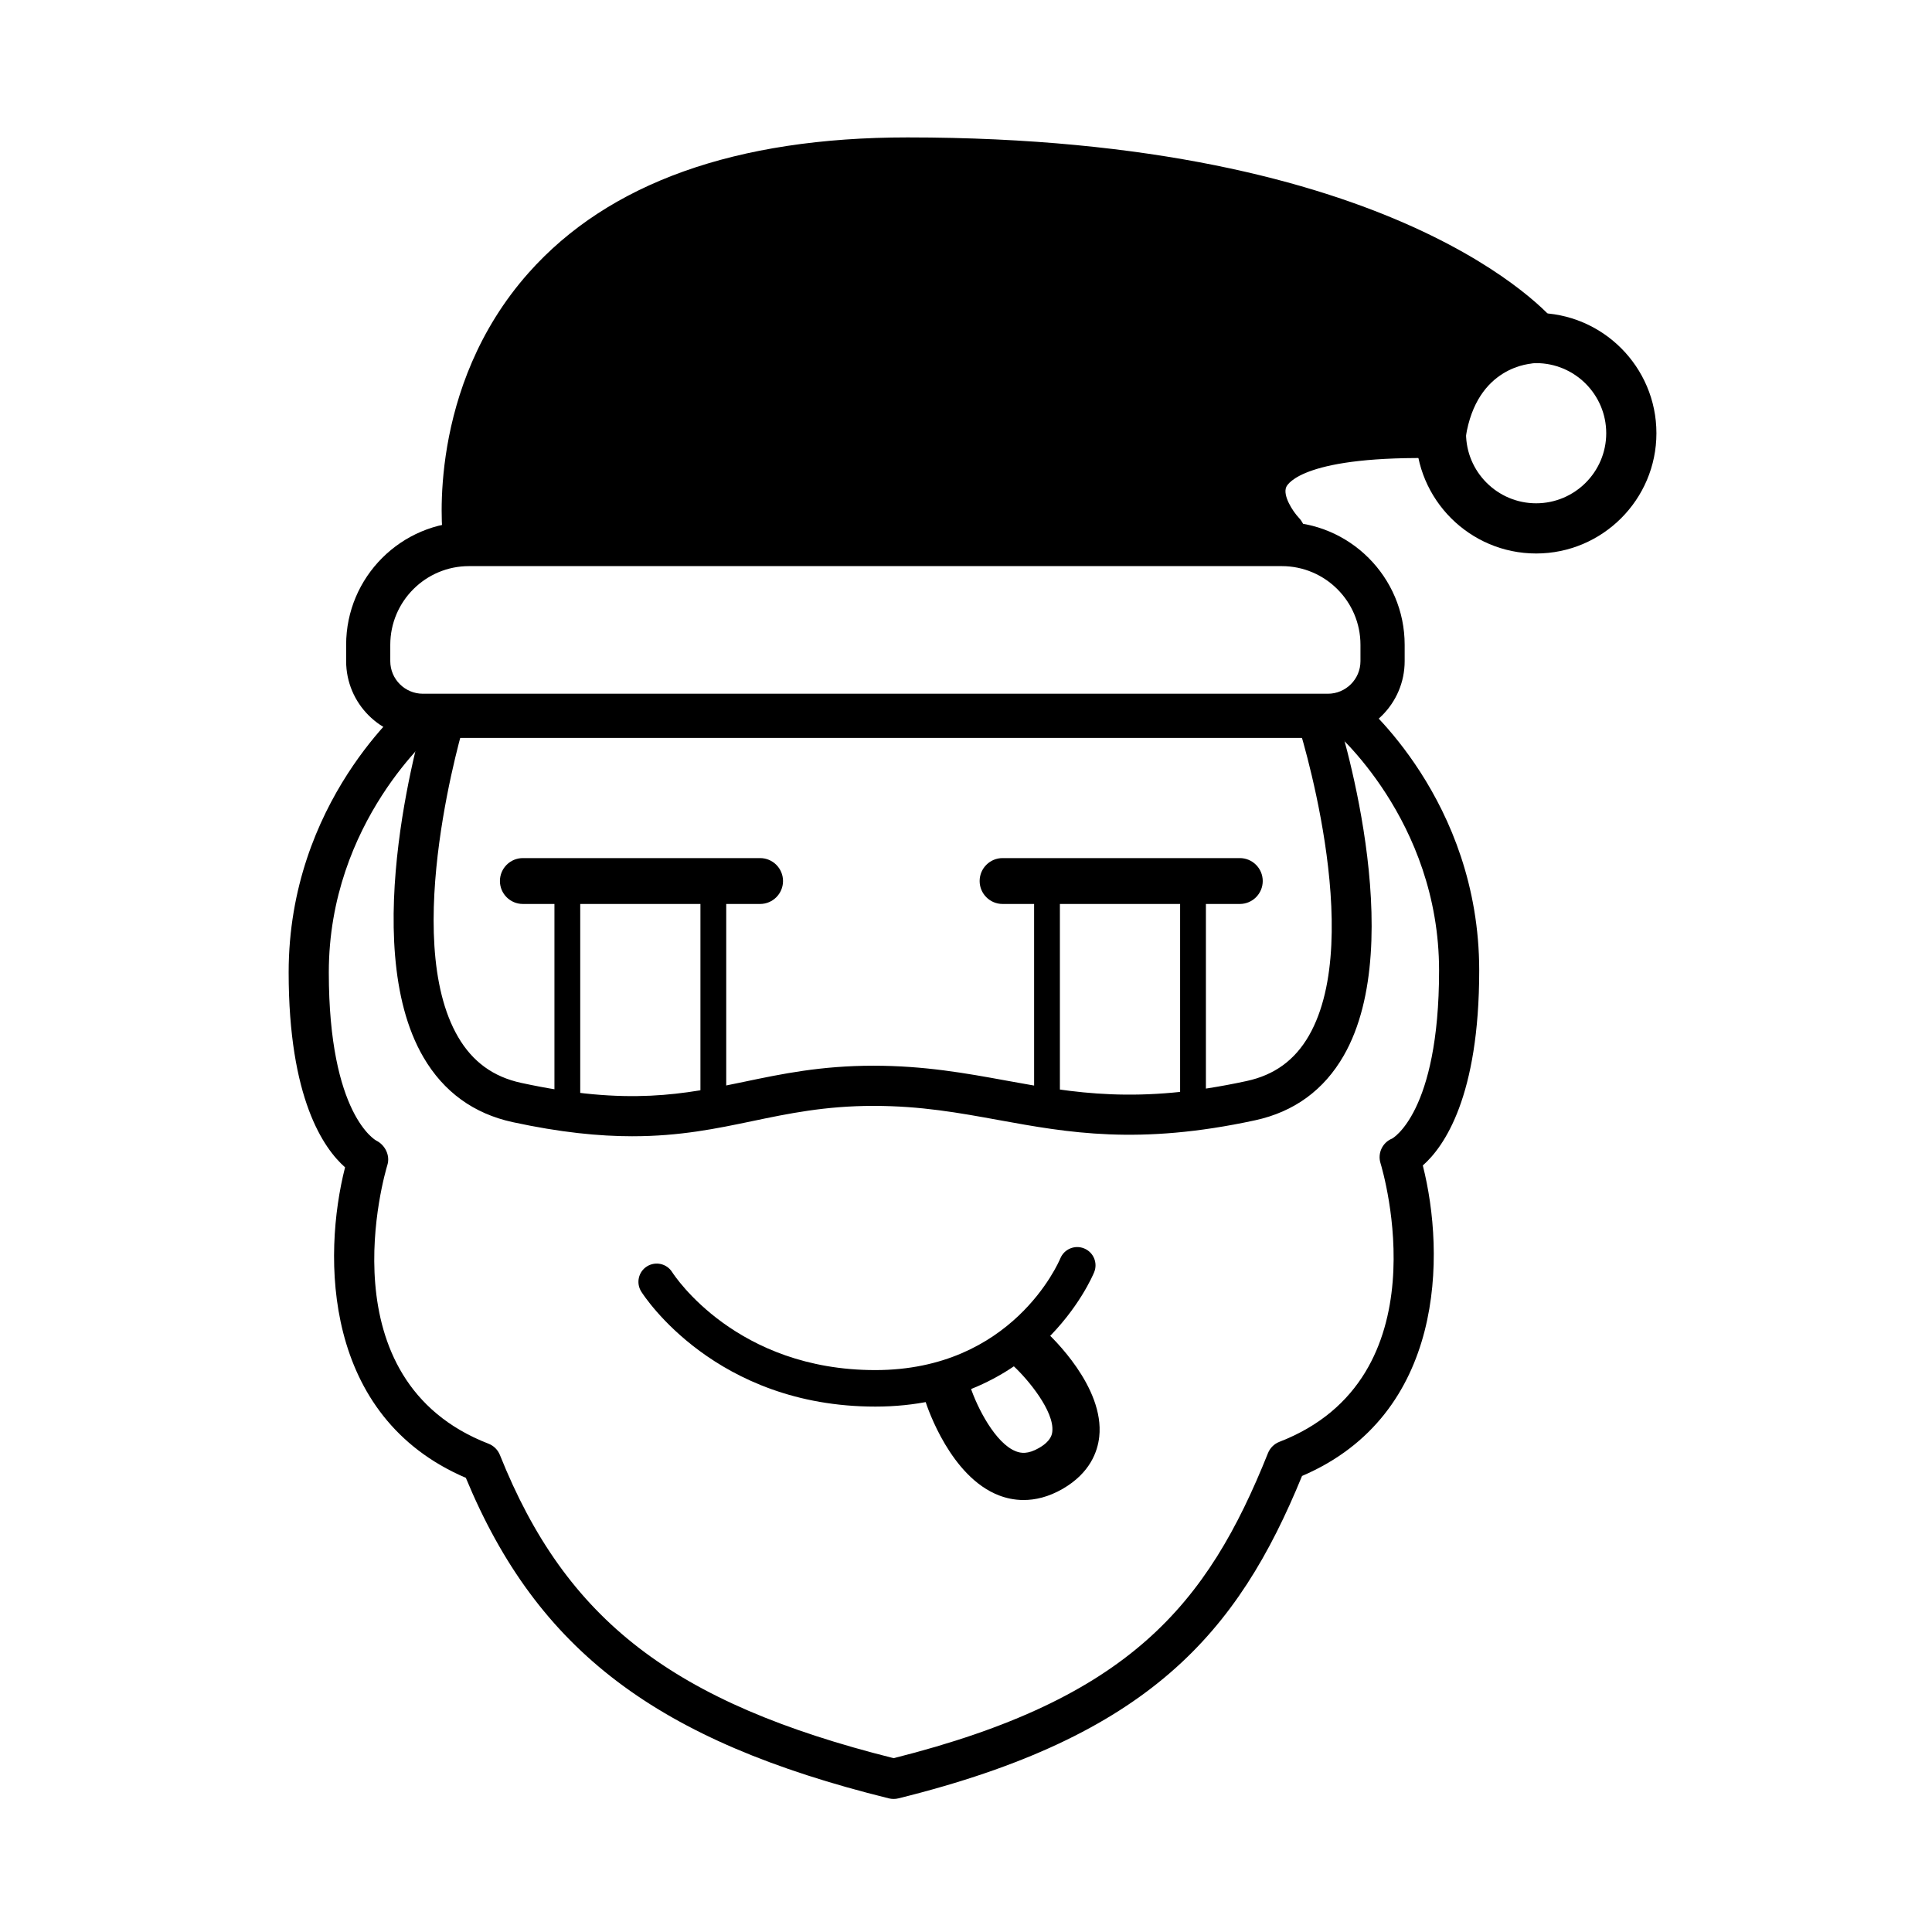 <?xml version="1.0" encoding="UTF-8"?>
<!-- Uploaded to: SVG Repo, www.svgrepo.com, Generator: SVG Repo Mixer Tools -->
<svg fill="#000000" width="800px" height="800px" version="1.1" viewBox="144 144 512 512" xmlns="http://www.w3.org/2000/svg">
 <g>
  <path d="m495.91 339.55h-239.84c-11.215 0-20.34-9.125-20.34-20.34v-4.332c0-17.953 14.602-32.555 32.555-32.555h215.41c17.953 0 32.555 14.602 32.555 32.555v4.332c0 11.215-9.121 20.34-20.332 20.34zm-227.63-45.523c-11.5 0-20.852 9.352-20.852 20.852v4.332c0 4.762 3.875 8.637 8.637 8.637h239.84c4.762 0 8.633-3.875 8.633-8.637v-4.332c0-11.5-9.352-20.852-20.852-20.852z"/>
  <path d="m311.61 445.12c-8.848 0-19.121-1.008-31.746-3.742-10.324-2.238-18.277-8.012-23.629-17.16-17.875-30.543-0.02-89.586 0.75-92.086 0.867-2.801 3.844-4.359 6.652-3.523 2.805 0.863 4.387 3.84 3.523 6.652-0.176 0.566-17.258 57.078-1.734 83.59 3.84 6.559 9.301 10.523 16.695 12.125 28.336 6.141 43.289 3.016 59.113-0.297 10.004-2.094 20.348-4.254 34.254-4.254 13.535 0 24.527 2 35.152 3.938 17.957 3.269 34.918 6.371 63.727 0.121 7.379-1.594 12.777-5.535 16.516-12.039 15.141-26.391-2.91-82.527-3.094-83.09-0.914-2.797 0.613-5.801 3.402-6.707 2.816-0.918 5.801 0.613 6.707 3.402 0.816 2.488 19.68 61.238 2.207 91.691-5.242 9.137-13.148 14.91-23.488 17.148-30.883 6.688-49.699 3.258-67.891-0.051-10.633-1.938-20.676-3.766-33.246-3.766-12.805 0-22.598 2.047-32.078 4.031-9.504 1.984-19.215 4.016-31.793 4.016z"/>
  <path d="m380.82 620.74c-0.43 0-0.855-0.051-1.277-0.156-61.453-15.195-93.098-39.102-112.09-84.941-37.961-16.242-38-58.723-32.008-82.293-5.691-5.004-14.949-18.27-14.949-51.664 0-45.156 30.883-71.023 32.195-72.105 2.281-1.867 5.629-1.527 7.492 0.738 1.859 2.277 1.531 5.629-0.738 7.492-0.277 0.223-28.309 23.895-28.309 63.875 0 37.867 12.488 44.543 12.617 44.605 2.324 1.164 3.672 3.934 2.914 6.418-0.707 2.316-16.832 57 26.793 73.887 1.379 0.535 2.469 1.617 3.019 2.988 17.527 43.816 45.867 65.684 104.34 80.352 62.461-15.707 83.105-40.582 99.207-80.844 0.551-1.371 1.641-2.453 3.019-2.988 43.625-16.887 27.5-71.562 26.793-73.883-0.805-2.644 0.547-5.473 3.113-6.5-0.031 0 12.418-6.719 12.418-44.527 0-39.98-28.035-63.648-28.316-63.883-2.262-1.871-2.586-5.223-0.719-7.488 1.859-2.254 5.195-2.594 7.477-0.734 1.316 1.082 32.195 26.949 32.195 72.105 0 33.391-9.262 46.664-14.949 51.668 5.984 23.566 5.949 66.039-32.004 82.285-17.043 41.605-40.512 69.008-106.96 85.438-0.418 0.105-0.844 0.156-1.273 0.156z"/>
  <path d="m551.09 290.68c-17.578 0-31.879-14.301-31.879-31.875 0-17.578 14.301-31.879 31.879-31.879s31.879 14.301 31.879 31.879c0 17.574-14.301 31.875-31.879 31.875zm0-50.449c-10.242 0-18.578 8.336-18.578 18.578s8.336 18.57 18.578 18.57c10.242 0 18.578-8.328 18.578-18.57 0-10.246-8.336-18.578-18.578-18.578z"/>
  <path d="m551.09 233.58s-38.332-46.512-166.58-46.512c-128.25 0.004-116.52 98.738-116.52 98.738h215.41s-27.688-28.574 42.469-27c3.941-25.227 25.227-25.227 25.227-25.227z"/>
  <path d="m483.39 292.46h-215.4c-3.371 0-6.211-2.519-6.606-5.867-0.191-1.609-4.375-39.809 22.719-70.309 21.141-23.801 54.922-35.867 100.41-35.867 129.89 0 170.07 46.93 171.71 48.93 1.637 1.984 1.98 4.738 0.883 7.066-1.09 2.312-3.41 3.793-5.961 3.812-1.648 0.035-15.793 0.898-18.711 19.605-0.508 3.242-3.305 5.621-6.574 5.621h-0.152c-35.996-0.852-40.453 6.738-40.832 7.602-0.992 2.231 1.672 6.406 3.316 8.148 1.828 1.93 2.344 4.777 1.293 7.211-1.051 2.453-3.441 4.047-6.098 4.047zm-209.04-13.301h197.68c-0.961-3.441-1.113-7.379 0.645-11.406 4.652-10.637 19.844-15.656 47.652-15.656h0.199c3.242-11.422 10.098-18.051 16.957-21.613-16.98-12.551-61.598-36.758-152.97-36.758-41.523 0-71.961 10.562-90.465 31.395-17.359 19.539-19.652 43.238-19.695 54.039z"/>
  <path d="m375.96 516.76c-42.324 0-61.238-29.234-62.023-30.477-1.422-2.266-0.75-5.254 1.512-6.676 2.269-1.414 5.242-0.75 6.672 1.508 0.711 1.105 17.07 25.973 53.84 25.973 36.25 0 48.543-28.414 49.047-29.621 1.027-2.465 3.852-3.637 6.324-2.613 2.465 1.02 3.644 3.836 2.629 6.305-0.594 1.445-15.102 35.602-58 35.602z"/>
  <path d="m415.28 541.52c-2.566 0.004-4.785-0.547-6.535-1.223-12.75-4.894-18.883-23-19.539-25.047-1.059-3.289 0.754-6.812 4.043-7.867 3.273-1.082 6.816 0.754 7.867 4.043 1.805 5.539 6.688 15.117 12.129 17.195 1.273 0.492 3.133 0.832 6.133-0.91 3.227-1.875 3.418-3.652 3.492-4.316 0.594-5.434-6.613-14.008-10.199-17.312-2.539-2.34-2.707-6.293-0.375-8.84 2.332-2.535 6.289-2.719 8.828-0.383 1.602 1.465 15.605 14.699 14.191 27.867-0.43 3.984-2.453 9.625-9.648 13.809-3.828 2.219-7.352 2.984-10.387 2.984z"/>
  <path d="m472.56 383.56h-62.867c-3.356 0-6.078-2.723-6.078-6.078s2.723-6.078 6.078-6.078h62.867c3.356 0 6.078 2.723 6.078 6.078s-2.723 6.078-6.078 6.078z"/>
  <path d="m421.47 442.62c-1.887 0-3.418-1.531-3.418-3.418l-0.004-59.258c0-1.887 1.531-3.418 3.418-3.418s3.418 1.531 3.418 3.418v59.254c0.004 1.887-1.527 3.422-3.414 3.422z"/>
  <path d="m460.16 442.62c-1.887 0-3.418-1.531-3.418-3.418v-59.258c0-1.887 1.531-3.418 3.418-3.418 1.887 0 3.418 1.531 3.418 3.418v59.254c0 1.887-1.531 3.422-3.418 3.422z"/>
  <path d="m345.43 383.56h-62.867c-3.356 0-6.078-2.723-6.078-6.078s2.723-6.078 6.078-6.078h62.867c3.356 0 6.078 2.723 6.078 6.078s-2.723 6.078-6.078 6.078z"/>
  <path d="m294.35 442.62c-1.887 0-3.418-1.531-3.418-3.418v-59.258c0-1.887 1.531-3.418 3.418-3.418 1.887 0 3.418 1.531 3.418 3.418v59.254c0 1.887-1.531 3.422-3.418 3.422z"/>
  <path d="m333.04 442.62c-1.887 0-3.418-1.531-3.418-3.418v-59.258c0-1.887 1.531-3.418 3.418-3.418 1.887 0 3.418 1.531 3.418 3.418v59.254c0 1.887-1.531 3.422-3.418 3.422z"/>
 </g>
</svg>